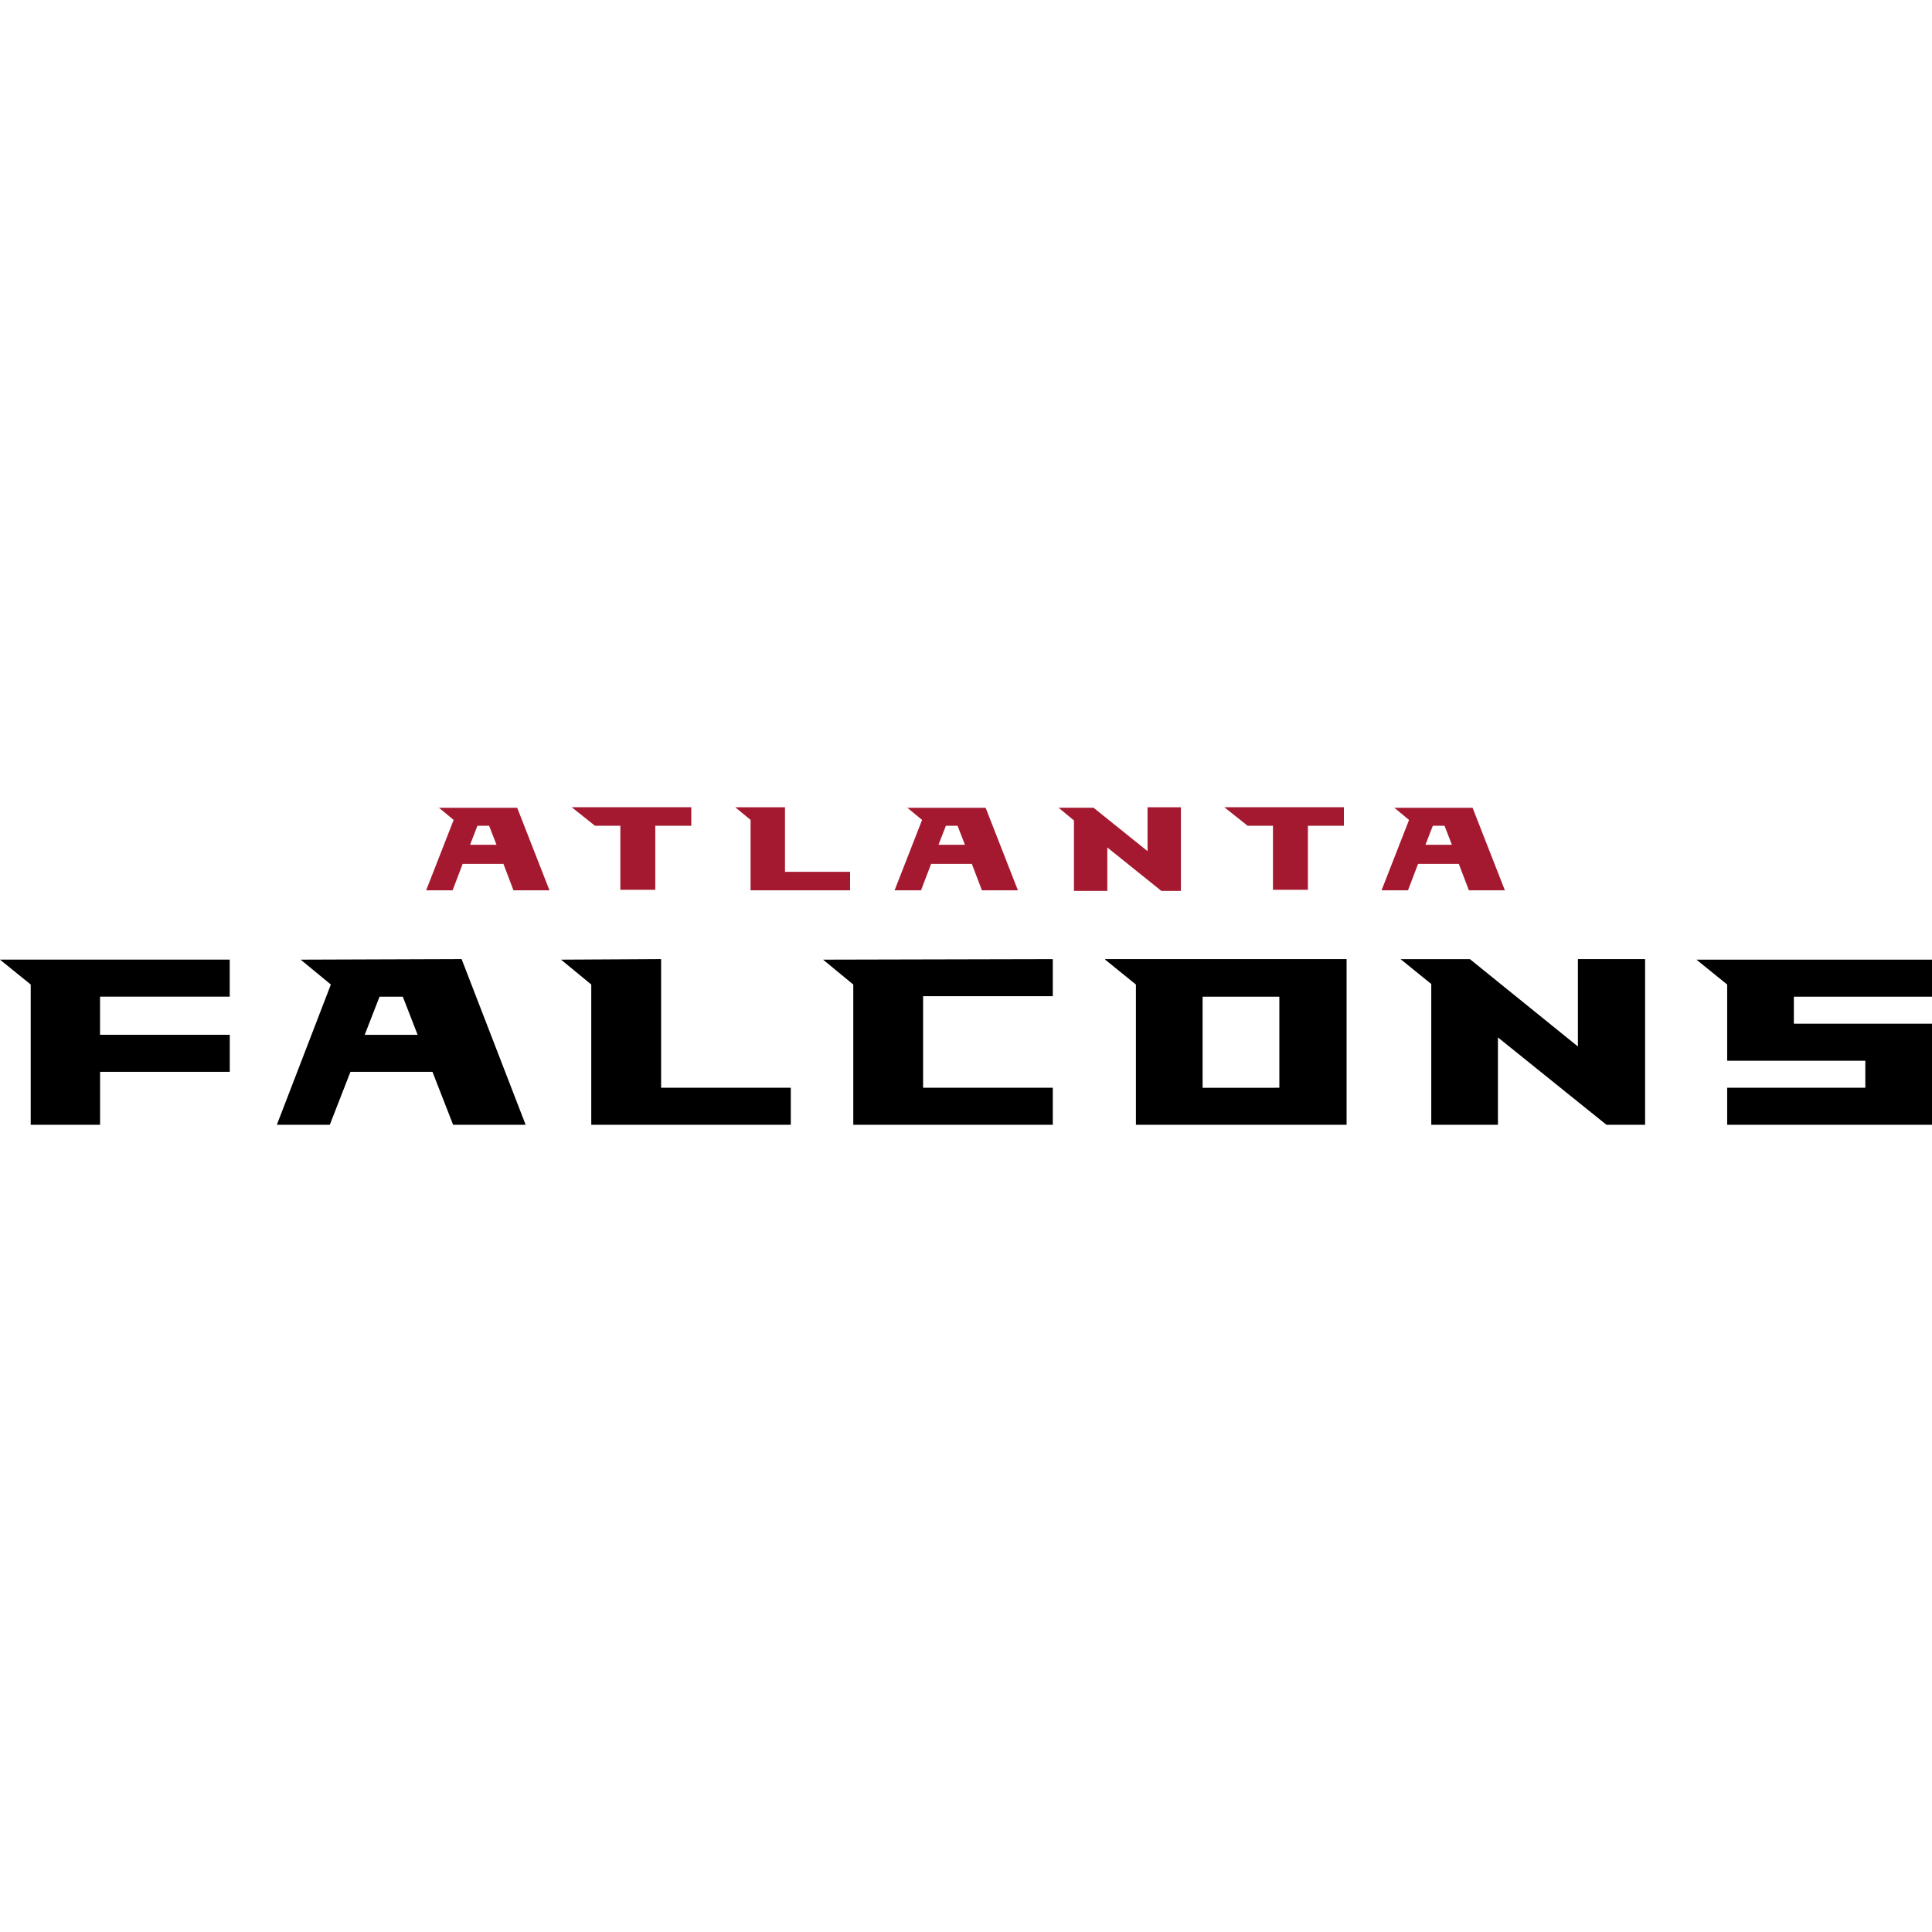<?xml version="1.0" encoding="utf-8"?>
<!-- Generator: Adobe Illustrator 24.3.0, SVG Export Plug-In . SVG Version: 6.00 Build 0)  -->
<svg version="1.1" id="Layer_1" xmlns="http://www.w3.org/2000/svg" xmlns:xlink="http://www.w3.org/1999/xlink" x="0px" y="0px"
	 viewBox="0 0 512 512" style="enable-background:new 0 0 512 512;" xml:space="preserve">
<style type="text/css">
	.st0{fill:#A51930;}
</style>
<g id="XMLID_1_">
	<path id="XMLID_12_" d="M418.16,254.18v23.15l-28.62-23.15h-18.38l8.14,6.59v37.31h17.67v-23.15l28.76,23.15h10.24v-43.91H418.16
		L418.16,254.18z M0,254.32l8.14,6.59v37.17h18.38v-14.03h34.37v-9.82H26.51v-10.1h34.37v-9.82H0L0,254.32z M79.68,254.32l8,6.59
		l-14.31,37.17h14.03l5.47-14.03h21.74l5.47,14.03h19.22l-16.97-43.91L79.68,254.32L79.68,254.32z M148.69,254.32l8,6.59v37.17
		h52.88v-9.82H175.2v-34.09L148.69,254.32L148.69,254.32z M218.13,254.32l8,6.59v37.17H279v-9.82h-34.37V264H279v-9.82
		L218.13,254.32L218.13,254.32z M292.89,254.32l8.14,6.59v37.17h55.83v-43.91h-63.96V254.32z M449.58,254.32l8.14,6.59v20.2h36.61
		v7.15h-36.61v9.82H512v-26.79h-36.61v-7.15H512v-9.82L449.58,254.32L449.58,254.32z M100.58,264.14h6.17l3.93,10.1H96.65
		L100.58,264.14z M318.7,264.14h20.34v24.13H318.7V264.14z"/>
	<path id="XMLID_23_" class="st0" d="M304.11,213.92v11.64l-14.31-11.5h-9.26l4.07,3.37v18.66h8.84v-11.5l14.31,11.5h5.19v-22.16
		H304.11L304.11,213.92z M116.15,213.92l4.07,3.37l-7.29,18.66h7.01l2.67-7.01h10.8l2.67,7.01h9.54l-8.56-21.88h-20.9V213.92z
		 M151.5,213.92l6.17,4.91h6.73v16.97h9.26v-16.97h9.54v-4.91H151.5L151.5,213.92z M194.84,213.92l4.07,3.37v18.66h26.37v-4.91
		h-17.25v-17.11H194.84z M240.29,213.92l4.07,3.37l-7.29,18.66h7.01l2.67-7.01h10.8l2.67,7.01h9.54l-8.56-21.88h-20.9V213.92z
		 M324.45,213.92l6.17,4.91h6.73v16.97h9.26v-16.97h9.54v-4.91H324.45L324.45,213.92z M369.34,213.92l4.07,3.37l-7.29,18.66h7.01
		l2.67-7.01h10.8l2.67,7.01h9.54l-8.56-21.88h-20.9V213.92z M126.53,218.83h3.09l1.96,5.05h-7.01L126.53,218.83L126.53,218.83z
		 M250.67,218.83h3.09l1.96,5.05h-7.01L250.67,218.83L250.67,218.83z M379.72,218.83h3.09l1.96,5.05h-7.01L379.72,218.83
		L379.72,218.83z"/>
</g>
</svg>
